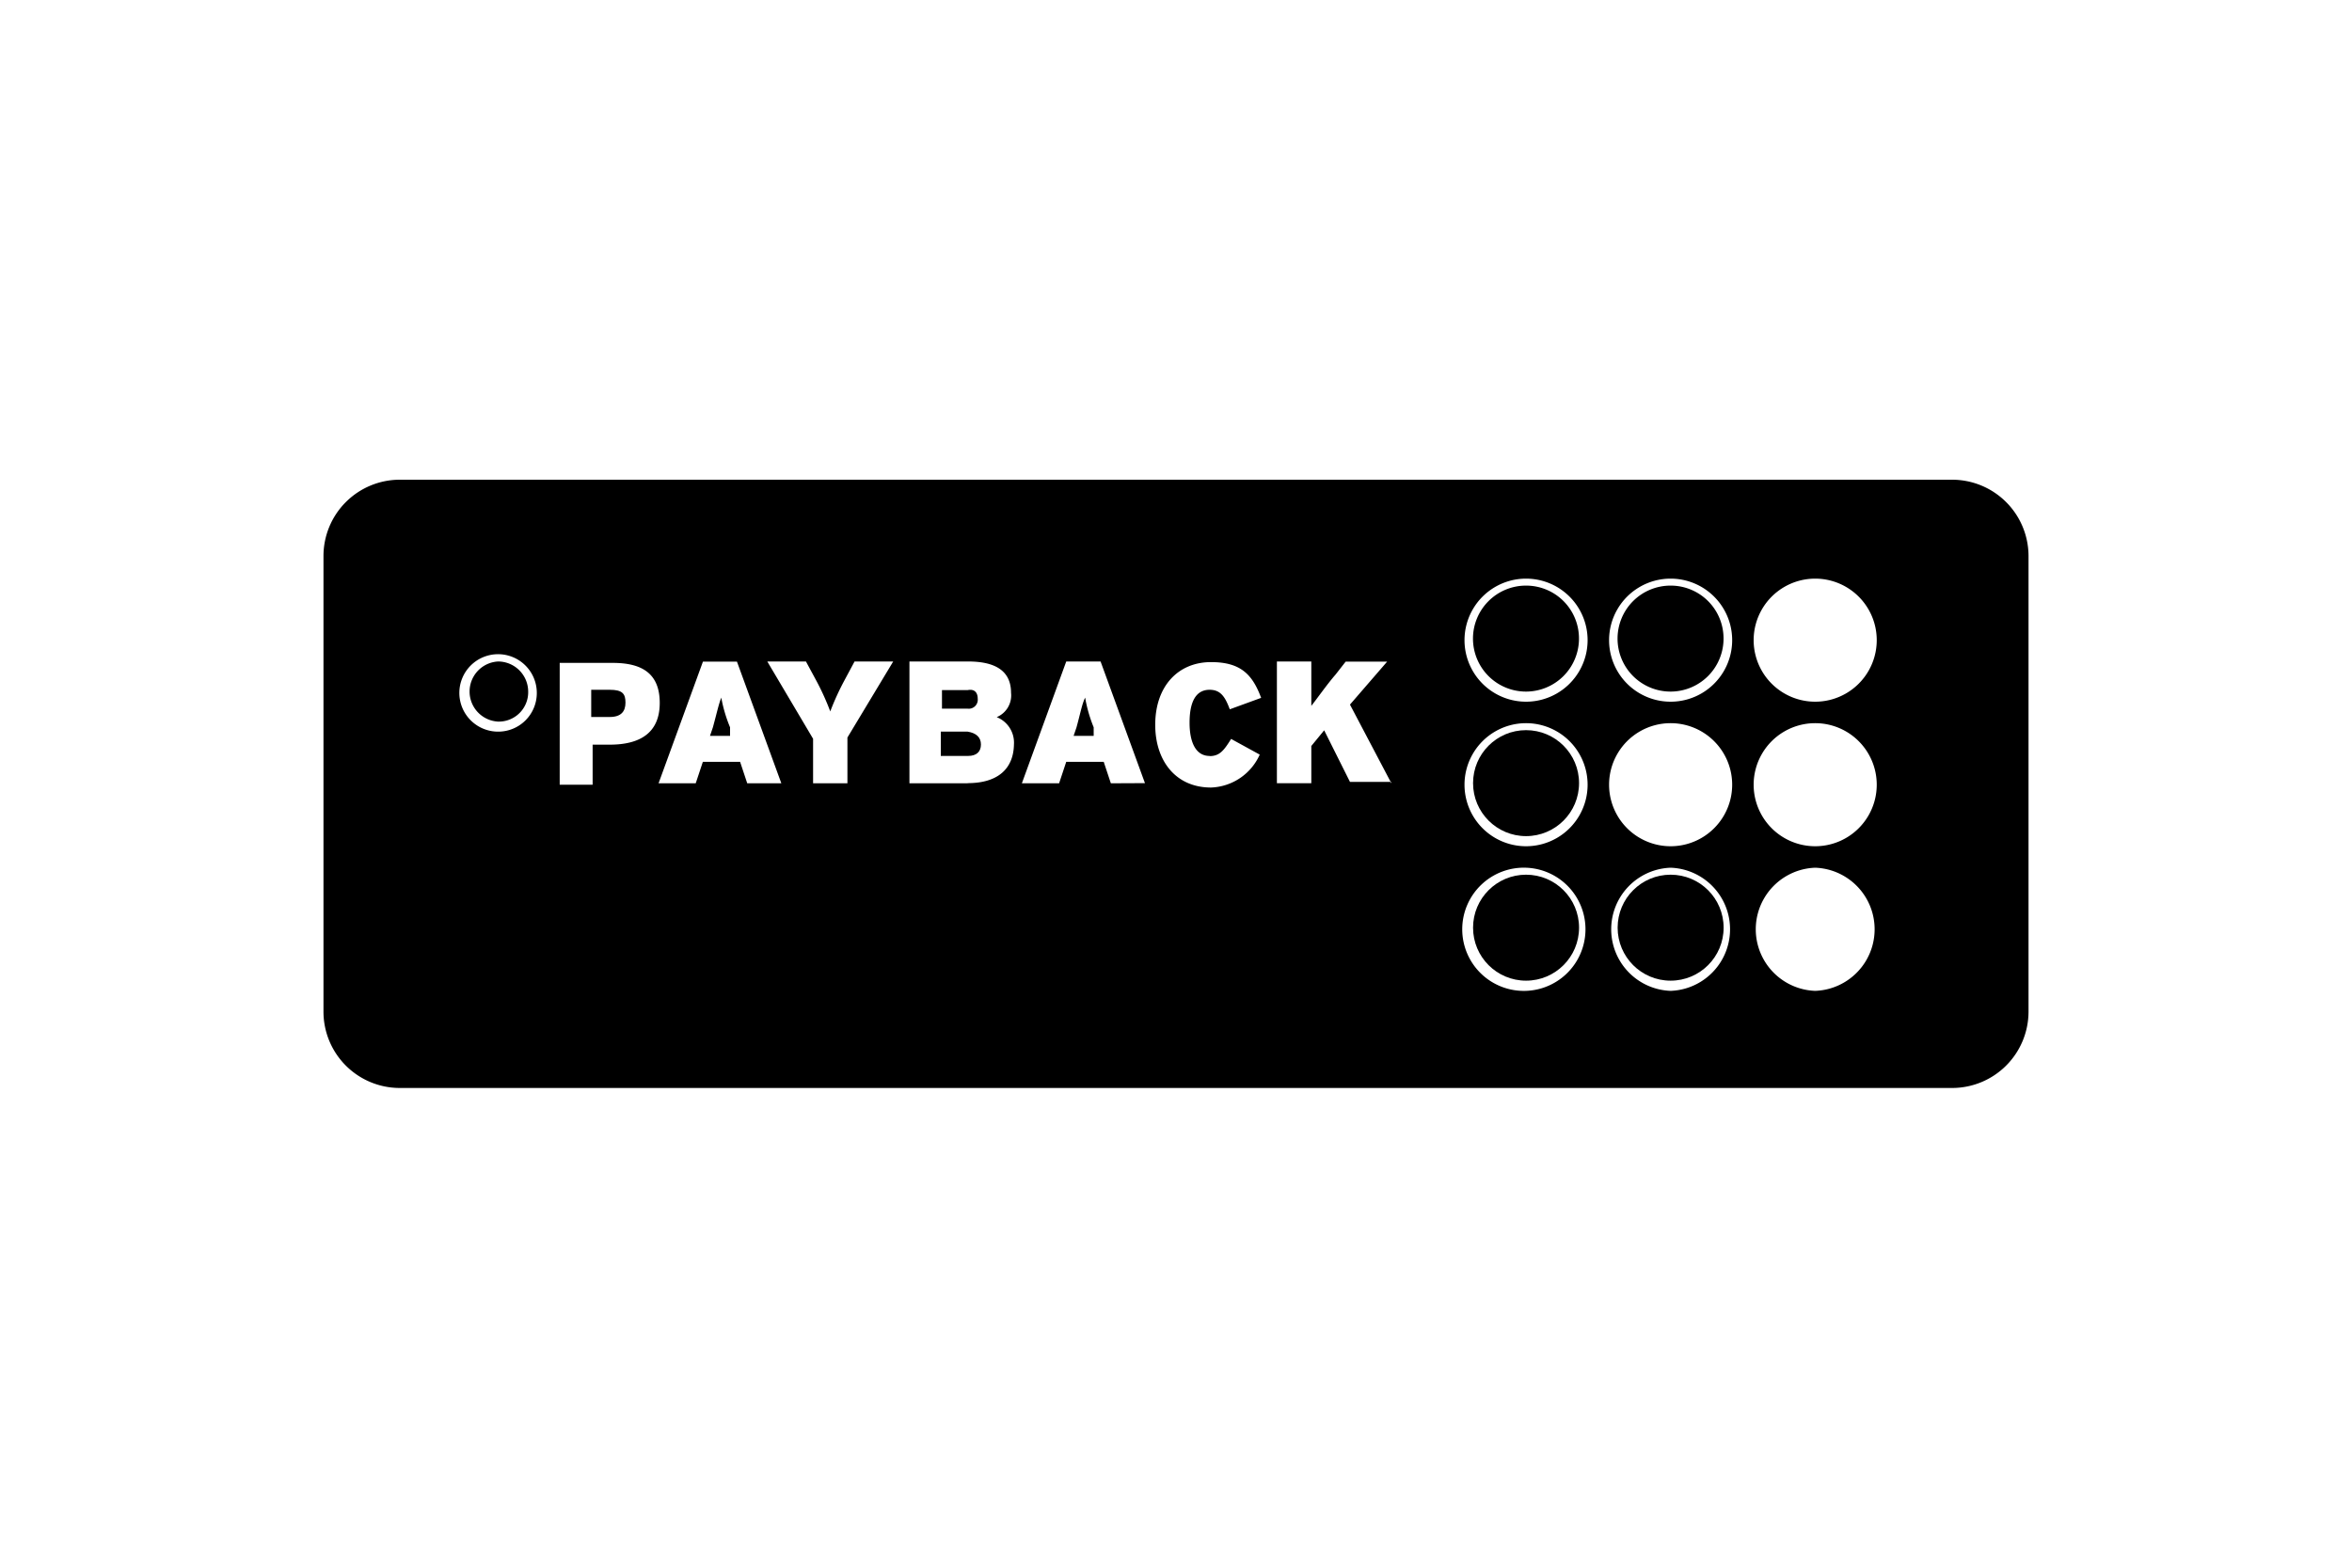 <?xml version="1.0" encoding="UTF-8"?> <svg xmlns="http://www.w3.org/2000/svg" id="Layer_1" data-name="Layer 1" viewBox="0 0 300 200"><defs><style>.cls-1{fill:none;}</style></defs><circle cx="194.65" cy="118.35" r="6.76"></circle><path d="M194.65,74.71a6.76,6.76,0,1,0,6.75,6.76A6.74,6.74,0,0,0,194.65,74.71Z"></path><circle cx="194.65" cy="99.91" r="6.76"></circle><path d="M137.31,92.79l-.37,1.09h2.56V92.79A18.28,18.28,0,0,1,138.41,89C138,89.87,137.86,90.78,137.31,92.79Z"></path><path d="M63.54,84.39a3.84,3.84,0,0,0,0,7.67,3.75,3.75,0,0,0,3.83-3.84A3.85,3.85,0,0,0,63.54,84.39Z"></path><path d="M124.71,89.14c0-.74-.37-1.28-1.28-1.1h-3.28v2.37h3.28A1.15,1.15,0,0,0,124.71,89.14Z"></path><path d="M77.78,88H75.41v3.47h2.37c1.46,0,2-.73,2-1.83S79.43,88,77.78,88Z"></path><path d="M90.93,92.79l-.37,1.09h2.56V92.79A18.28,18.28,0,0,1,92,89C91.66,89.87,91.48,90.78,90.93,92.79Z"></path><path d="M123.43,93.34H120v3.1h3.47c1.1,0,1.65-.55,1.65-1.46S124.53,93.52,123.43,93.34Z"></path><path d="M249.06,61.2H50.94a9.74,9.74,0,0,0-9.68,9.68v58.24a9.74,9.74,0,0,0,9.68,9.68H249.06a9.75,9.75,0,0,0,9.68-9.68V70.88A9.75,9.75,0,0,0,249.06,61.2ZM63.54,93.34a4.94,4.94,0,1,1,4.93-4.94A4.92,4.92,0,0,1,63.54,93.34ZM77.78,95H75.59v5.11h-4.2V84.57h6.76c3.65,0,6,1.28,6,5.11S81.62,95,77.78,95Zm17.53,4.93-.91-2.74H89.65l-.91,2.74H84l5.66-15.52H94l5.66,15.52Zm12.78-5.84v5.84h-4.38V94.25l-5.84-9.86h4.93l1.28,2.37a31.75,31.75,0,0,1,1.82,4,33.66,33.66,0,0,1,1.83-4L109,84.39h4.93Zm15.34,5.84H116V84.39h7.48c3.84,0,5.48,1.46,5.48,4a3,3,0,0,1-1.83,3.1,3.5,3.5,0,0,1,2.2,3.47C129.28,98.08,127.27,99.91,123.43,99.91Zm18.26,0-.91-2.74H136l-.91,2.74h-4.75L136,84.39h4.38l5.66,15.52Zm12.6-3.47c1.28,0,1.83-.73,2.74-2.19l3.65,2a7.08,7.08,0,0,1-6.21,4.2c-4.56,0-7.12-3.47-7.12-8,0-4.93,2.92-8,7.12-8,3.84,0,5.3,1.64,6.39,4.56l-4,1.46C156.3,89,155.75,88,154.29,88c-1.82,0-2.56,1.64-2.56,4.2C151.73,94.61,152.47,96.44,154.29,96.44Zm23.19,3.47-.1-.18h-5.19l-3.29-6.58-1.64,2v4.75h-4.39V84.39h4.39v5.66c.73-.91,2-2.74,3.1-4l1.28-1.64h5.29l-4.74,5.48,5.19,9.86h.1Zm17.17,26.48a7.86,7.86,0,1,1,0-15.71,7.86,7.86,0,0,1,0,15.71Zm0-18.45a7.85,7.85,0,1,1,0-15.7,7.85,7.85,0,0,1,0,15.7Zm0-18.44a7.85,7.85,0,1,1,0-15.7,7.85,7.85,0,0,1,0,15.7Zm18.44,36.89a7.86,7.86,0,0,1,0-15.71,7.86,7.86,0,0,1,0,15.71Zm0-18.45a7.85,7.85,0,1,1,0-15.7,7.85,7.85,0,0,1,0,15.7Zm0-18.44a7.85,7.85,0,1,1,0-15.7,7.85,7.85,0,0,1,0,15.7Zm18.44,36.89a7.86,7.86,0,0,1,0-15.71,7.86,7.86,0,0,1,0,15.71Zm0-18.45a7.85,7.85,0,1,1,0-15.7,7.85,7.85,0,0,1,0,15.7Zm0-18.44a7.85,7.85,0,1,1,0-15.7,7.85,7.85,0,0,1,0,15.7Z"></path><path d="M213.09,74.71a6.76,6.76,0,1,0,6.75,6.76A6.74,6.74,0,0,0,213.09,74.71Z"></path><circle cx="213.09" cy="118.35" r="6.76"></circle><rect class="cls-1" width="300" height="200"></rect></svg> 